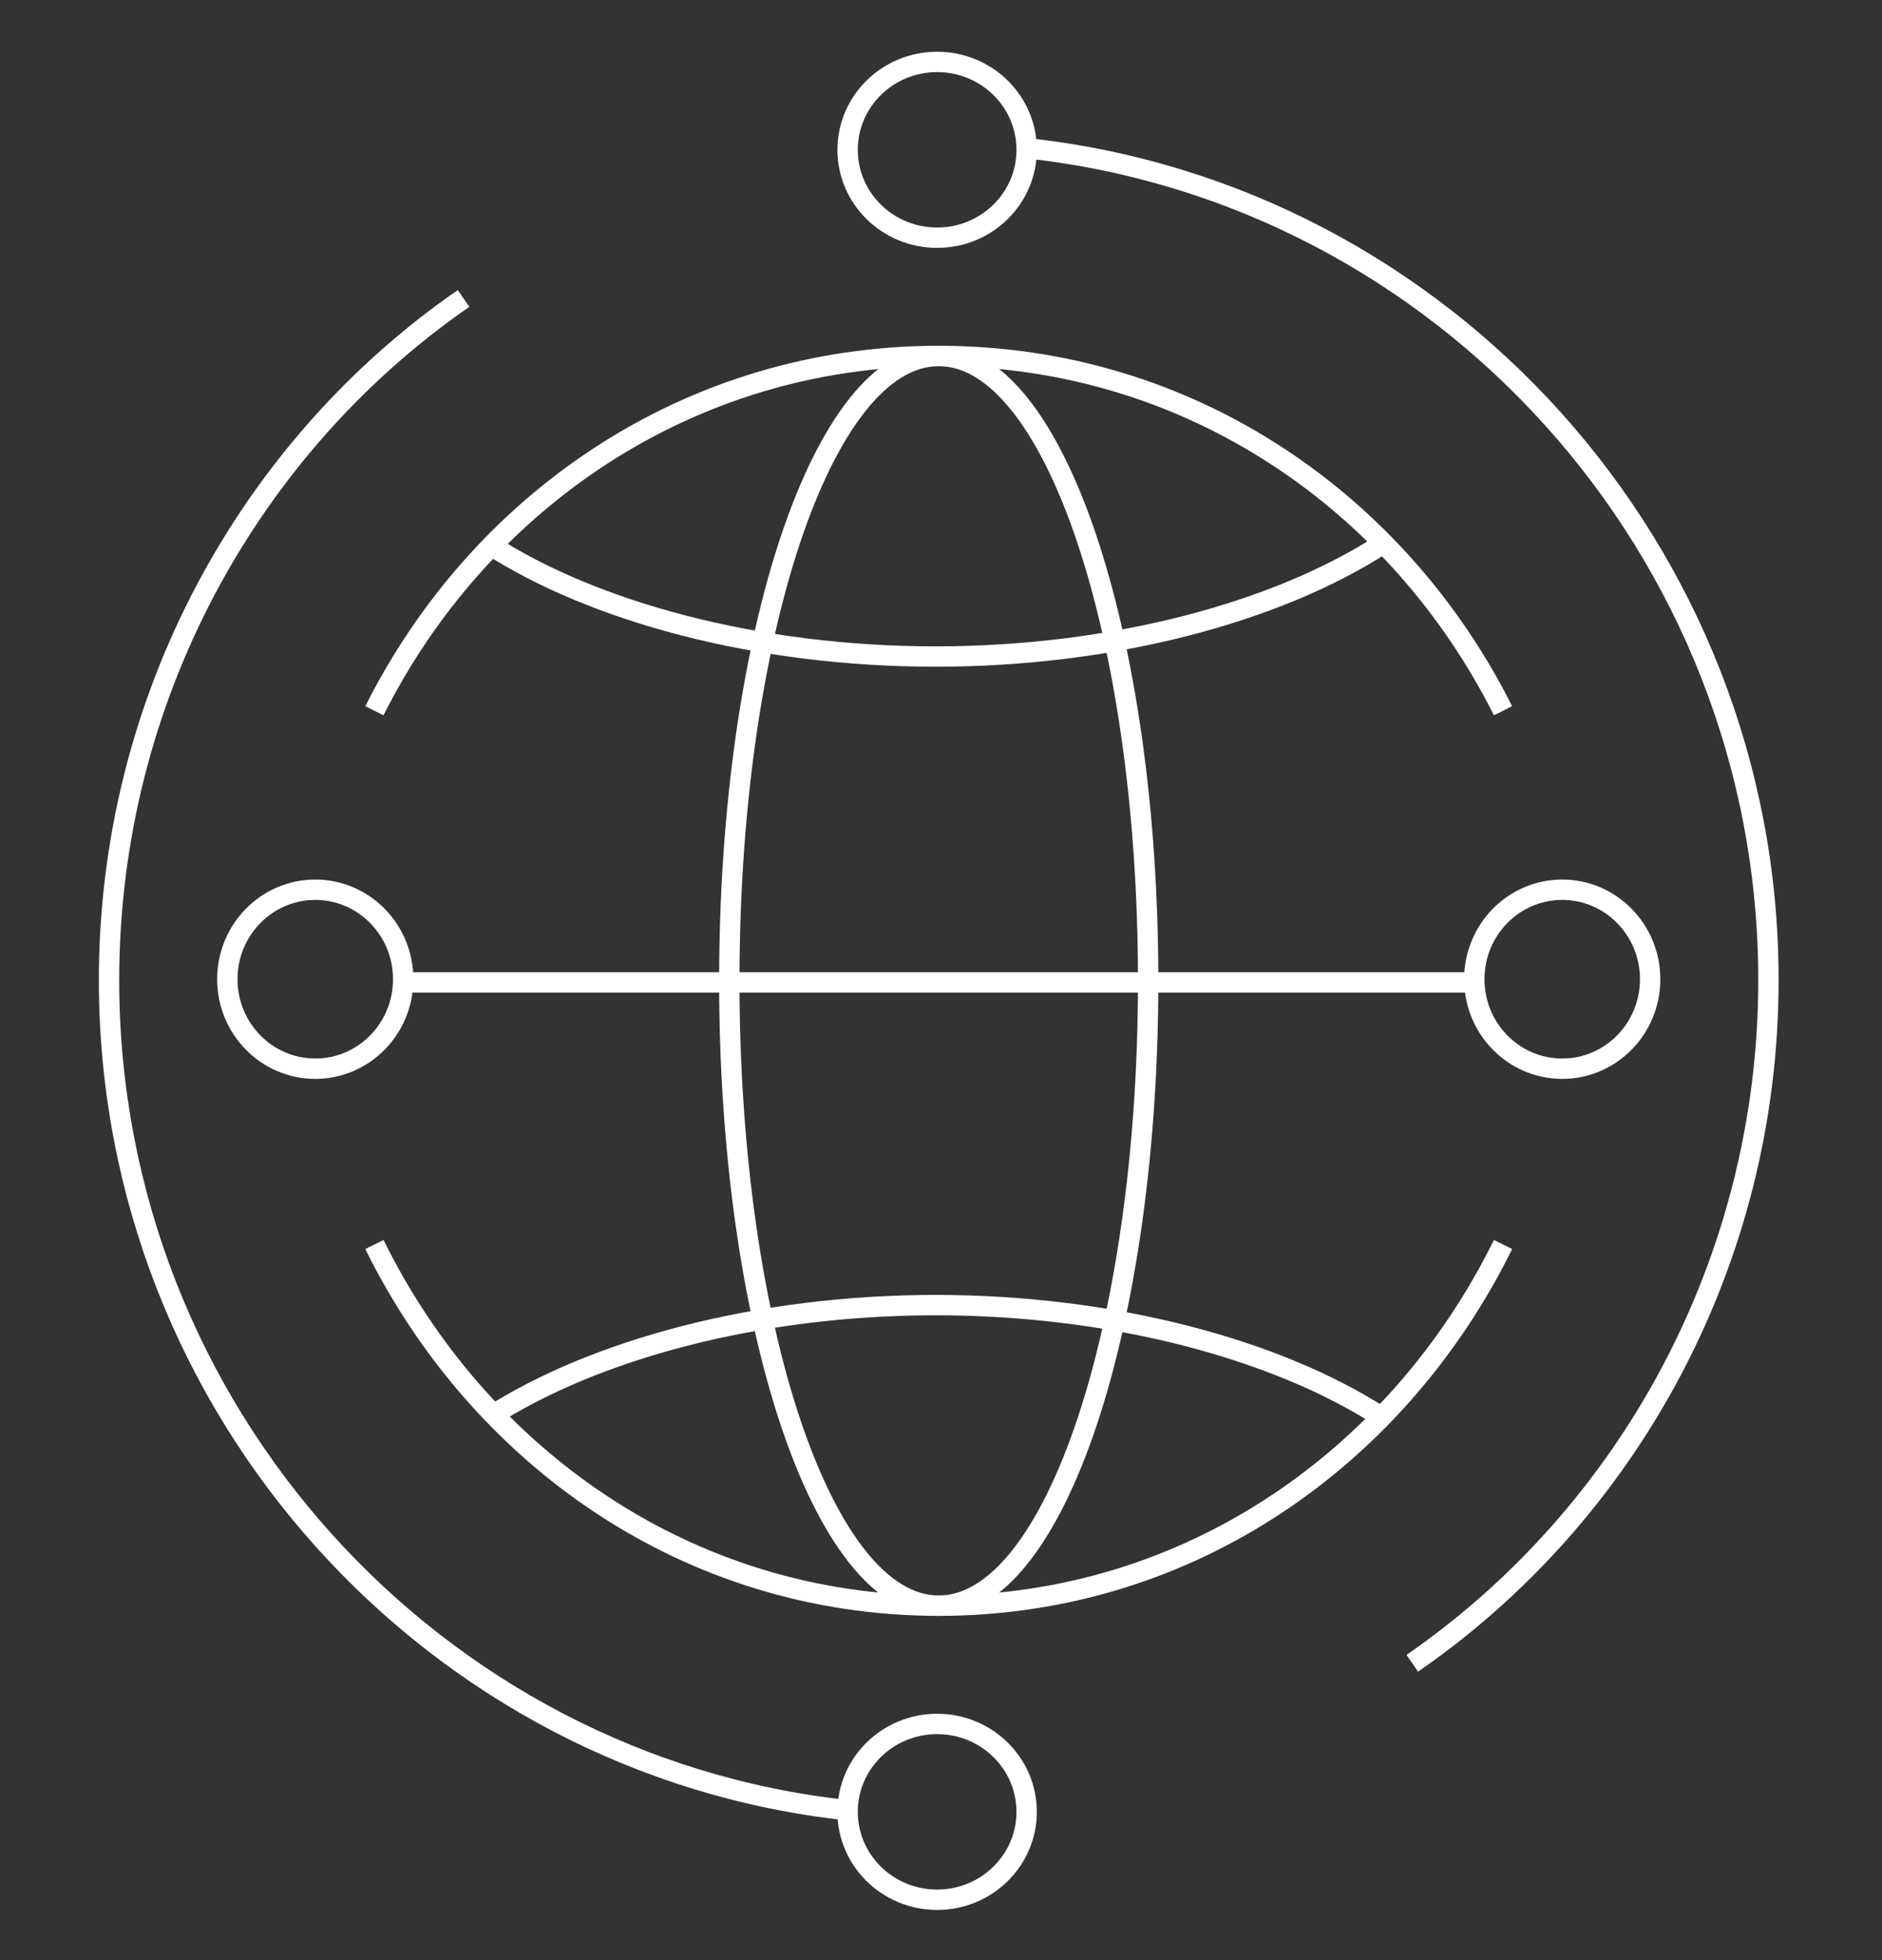 <svg id="Layer_1" data-name="Layer 1" xmlns="http://www.w3.org/2000/svg" xmlns:xlink="http://www.w3.org/1999/xlink" viewBox="0 0 739.8 770">
  <rect x="0" y="0" width="739.8" height="770" fill="#333333" stroke="none"/>
  <defs>
    <style>
      .cls-1, .cls-2, .cls-3 {
        fill: none;
      }

      .cls-1 {
        clip-rule: evenodd;
      }

      .cls-2 {
        fill-rule: evenodd;
      }

      .cls-3 {
        stroke: #fff;
        stroke-miterlimit: 8;
        stroke-width: 8px;
      }

      .cls-4 {
        clip-path: url(#clip-path);
      }
    </style>
    <clipPath id="clip-path">
      <polygon class="cls-1" points="42.23 746.93 695.79 746.93 695.79 23.7 42.23 23.7 42.23 746.93 42.23 746.93"/>
    </clipPath>
  </defs>
  <title>NEW supply chain as service icon</title>
  <path class="cls-3" d="M147.18,279.22C188,197.91,269.77,139.84,369,139.84s181,58.07,221.83,139.38"/>
  <path class="cls-3" d="M590.84,488.9C550,571.67,468.25,630.79,369,630.79S188,571.67,147.18,488.9"/>
  <path class="cls-3" d="M403.57,58.23C566.86,75.73,695.16,215.77,695.16,385c0,110.87-55.4,210.06-140,268.41"/>
  <path class="cls-3" d="M333.19,711.15C170.61,693.68,42.86,553.94,42.86,385.08c0-110.63,55.16-209.61,139.36-267.84"/>
  <path class="cls-3" d="M333.19,58.85c0-19.07,15.76-34.52,35.19-34.52s35.19,15.45,35.19,34.52-15.75,34.53-35.19,34.53-35.19-15.46-35.19-34.53Z"/>
  <path class="cls-3" d="M333.19,711.78c0-19.07,15.76-34.53,35.19-34.53s35.19,15.46,35.19,34.53-15.75,34.53-35.19,34.53-35.19-15.46-35.19-34.53Z"/>
  <line class="cls-3" x1="158.49" y1="385.94" x2="579.53" y2="385.94"/>
  <path class="cls-3" d="M543.08,213.92c-40.91,26.37-105.19,44-175.33,44s-134.42-17.58-175.33-44"/>
  <path class="cls-3" d="M192.42,556.71c40.91-26.37,105.2-44,175.33-44s134.42,17.58,175.33,44"/>
  <path class="cls-3" d="M89.36,384.69c0-19.42,15.48-35.16,34.57-35.16s34.56,15.74,34.56,35.16S143,419.84,123.93,419.84,89.36,404.1,89.36,384.69Z"/>
  <g class="cls-4">
    <path class="cls-3" d="M579.53,384.69c0-19.42,15.48-35.16,34.57-35.16s34.56,15.74,34.56,35.16-15.48,35.15-34.56,35.15-34.57-15.74-34.57-35.15Z"/>
    <g class="cls-4">
      <path class="cls-3" d="M286.69,385.32c0-135.58,36.86-245.48,82.32-245.48s82.32,109.9,82.32,245.48S414.48,630.79,369,630.79s-82.32-109.9-82.32-245.47Z"/>
    </g>
  </g>
</svg>
